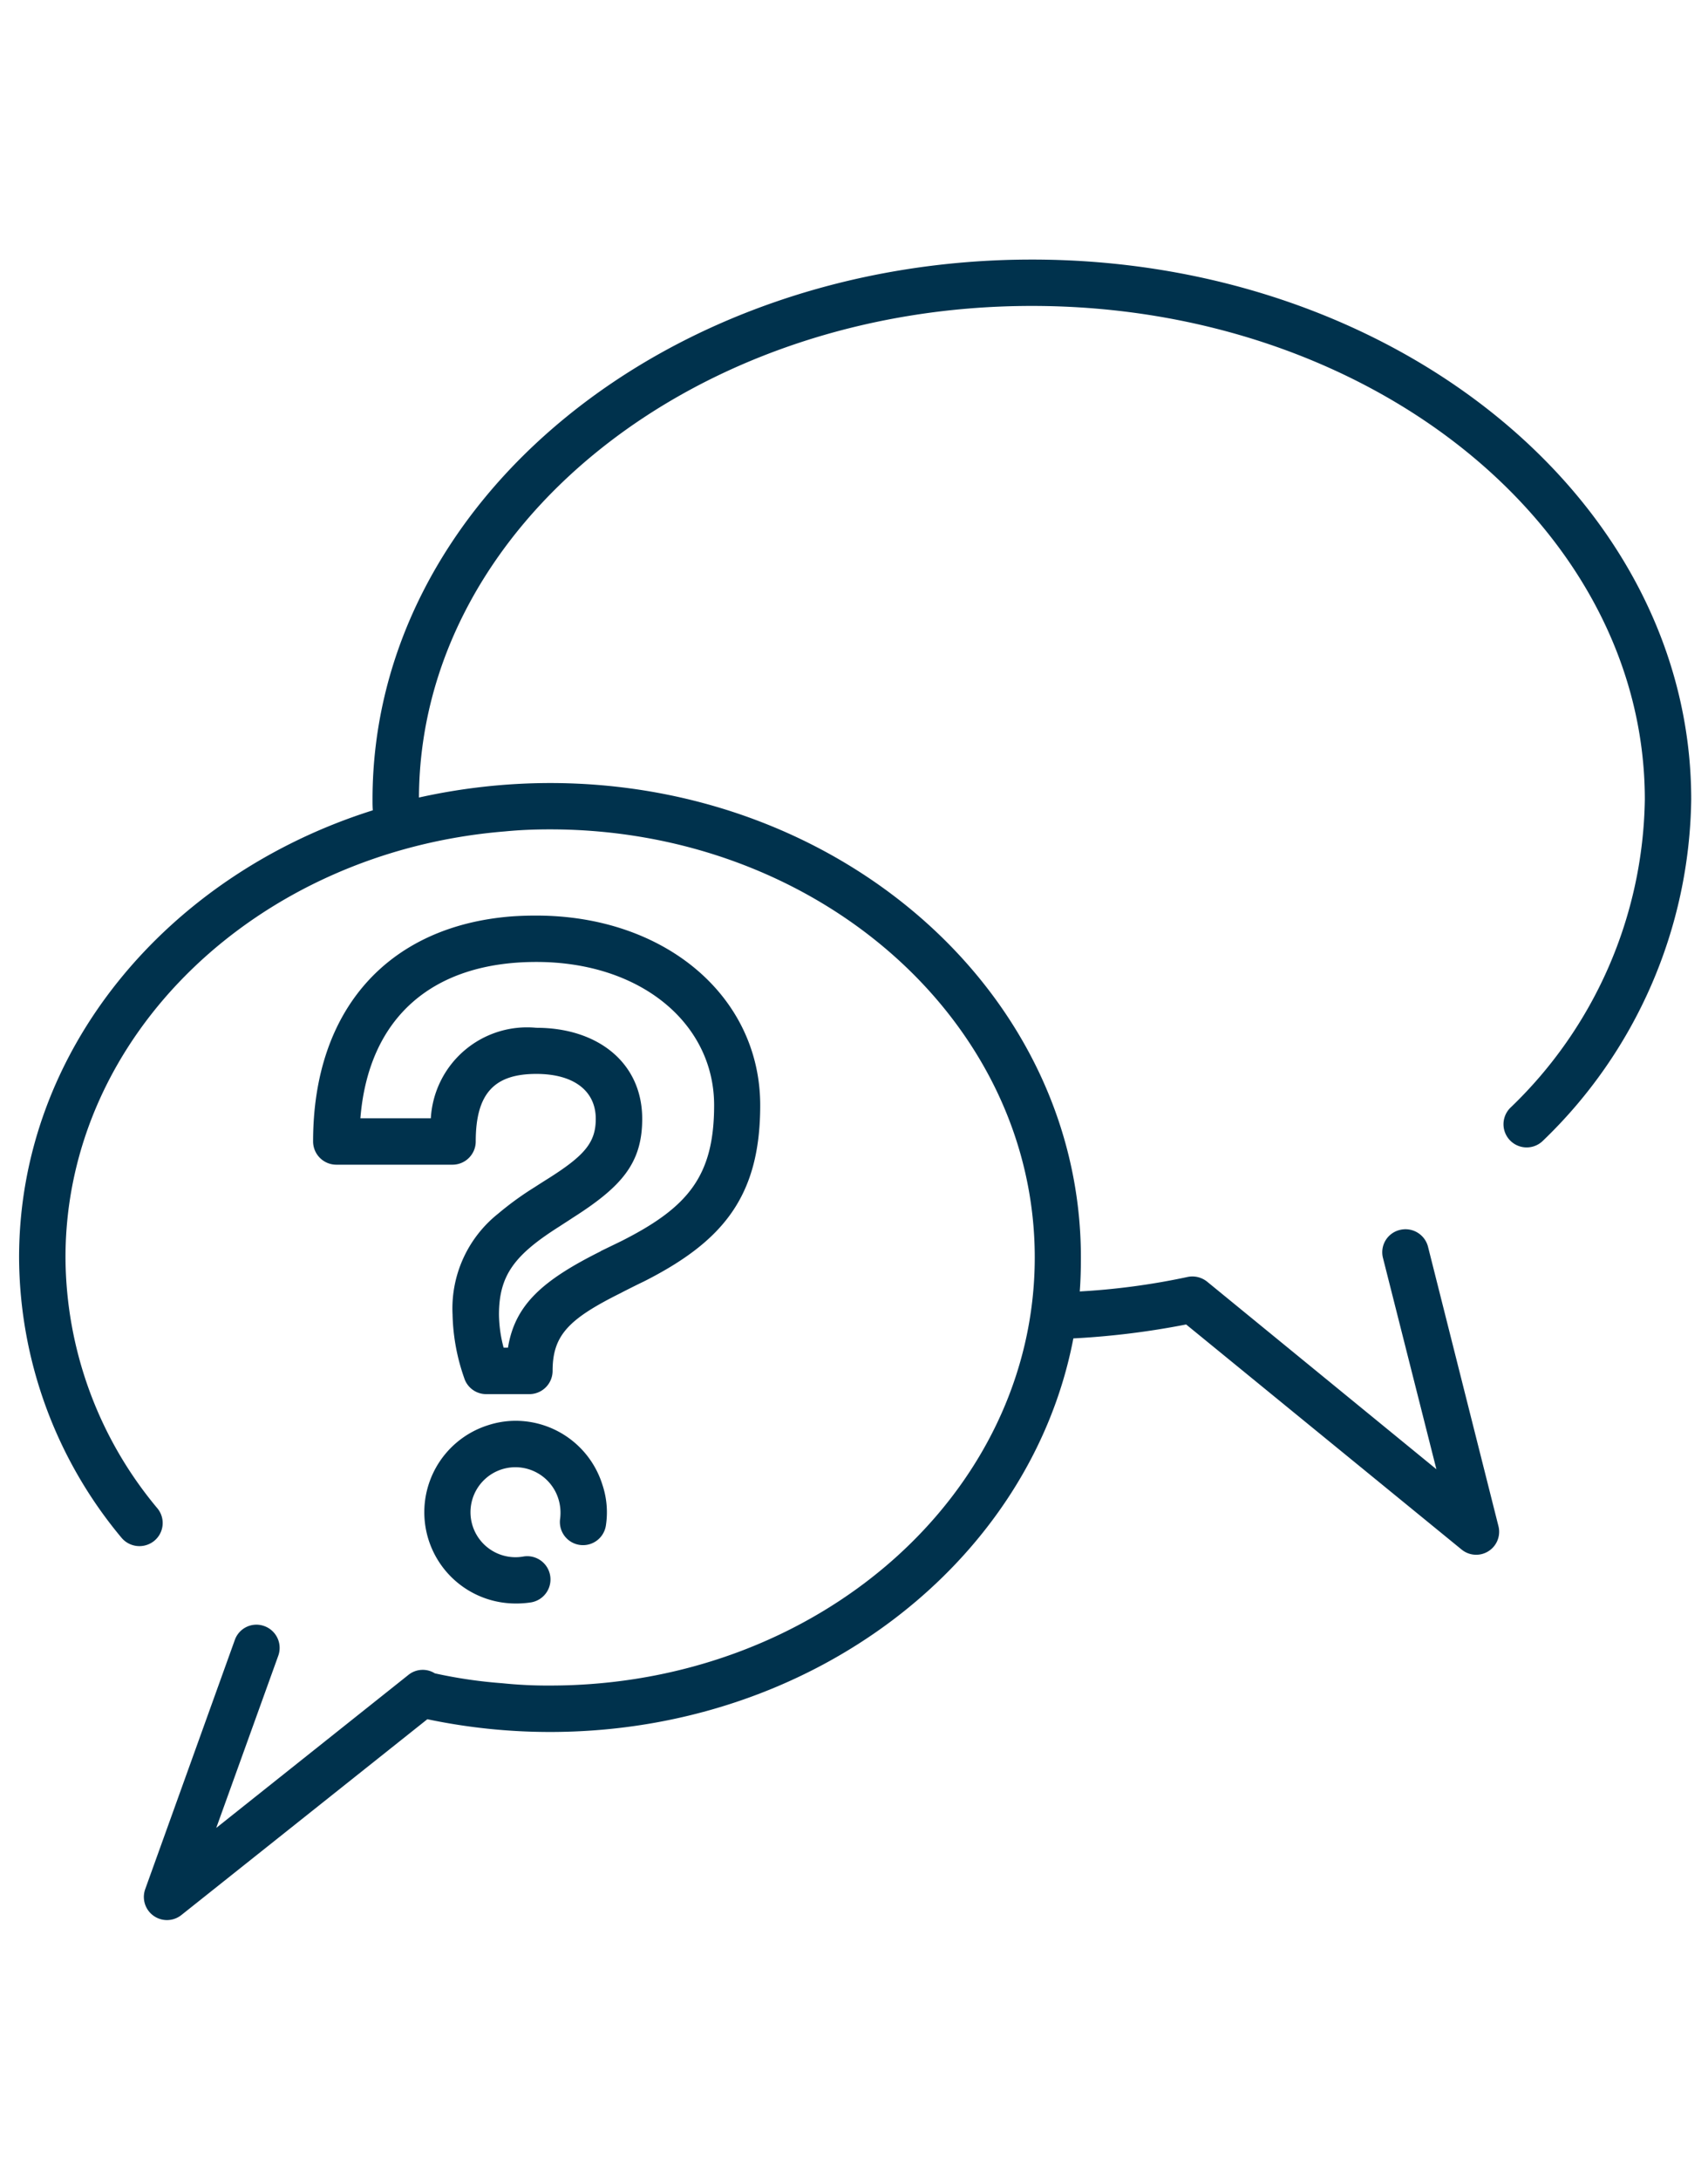 <svg id="bd34b74e-eb77-4e84-8136-e10da83c93a7" data-name="Layer 1" xmlns="http://www.w3.org/2000/svg" width="58" height="74" viewBox="0 0 58 74"><rect width="58" height="74" fill="none"/><g id="a4d7d6aa-43c0-4461-8536-c9afe21f26b9" data-name="products/aide_vLarge"><path d="M17.052,49.878a1.528,1.528,0,0,0,.719,2.964.789.789,0,0,1,.266,1.556,3.345,3.345,0,0,1-.768.029,3.098,3.098,0,0,1-.689-6.045,3.028,3.028,0,0,1,.925-.148A3.092,3.092,0,0,1,20.458,50.41a2.943,2.943,0,0,1,.118,1.369.785.785,0,1,1-1.556-.217,1.586,1.586,0,0,0-.059-.679A1.529,1.529,0,0,0,17.052,49.878Z" fill="#00324d"/><path d="M15.368,44.63a4.111,4.111,0,0,1,1.546-3.426,10.583,10.583,0,0,1,1.25-.906c.089-.059.384-.246.433-.276,1.25-.788,1.634-1.231,1.634-2.038,0-.945-.738-1.526-2.018-1.526-1.408,0-2.058.64-2.058,2.294a.79.79,0,0,1-.788.788H11.42a.79.79,0,0,1-.788-.788c0-4.48,2.55-7.306,6.725-7.64q.414-.03.857-.029c4.372,0,7.601,2.747,7.601,6.439,0,3.082-1.25,4.618-3.958,5.986-.148.069-.66.325-.768.384-1.782.886-2.324,1.438-2.324,2.649a.79.79,0,0,1-.788.788H16.51a.783.783,0,0,1-.748-.551A6.919,6.919,0,0,1,15.368,44.63Zm5.78-2.521c2.225-1.132,3.102-2.196,3.102-4.588,0-2.767-2.481-4.864-6.036-4.864-3.545,0-5.701,1.9-5.976,5.307H14.63a3.274,3.274,0,0,1,3.584-3.072c2.078,0,3.594,1.181,3.594,3.092,0,1.506-.699,2.304-2.373,3.367-.039.029-.335.217-.423.276-1.526.965-2.068,1.654-2.068,3.003a4.508,4.508,0,0,0,.158,1.122h.148c.236-1.467,1.191-2.294,3.141-3.269.01-.01.01,0,.01,0v-.01C20.498,42.425,21.01,42.178,21.148,42.11Z" fill="#00324d"/><path d="M57.43,27.144a16.356,16.356,0,0,1-5.031,11.579A.787.787,0,0,1,51.286,37.61a14.788,14.788,0,0,0,4.569-10.466c0-9.216-9.285-16.758-20.814-16.758-11.5,0-20.775,7.503-20.814,16.689a20.614,20.614,0,0,1,4.45-.492c9.944,0,18.028,7.188,18.028,16.108,0,.384-.01.778-.039,1.152a23.748,23.748,0,0,0,3.663-.492.801.801,0,0,1,.66.158l7.788,6.37L46.964,42.71a.779.779,0,0,1,.571-.955.79.79,0,0,1,.955.561l2.393,9.491a.78.78,0,0,1-1.25.798l-9.354-7.641a27.31,27.31,0,0,1-3.83.473c-1.457,7.601-8.871,13.361-17.772,13.361a20.196,20.196,0,0,1-4.165-.433L6.162,65.011a.785.785,0,0,1-1.231-.876l3.042-8.458a.778.778,0,0,1,1.004-.473.786.786,0,0,1,.473,1.004l-2.107,5.848,6.518-5.189a.774.774,0,0,1,.906-.059,16.185,16.185,0,0,0,2.284.335,14.949,14.949,0,0,0,1.625.079c9.107,0,16.462-6.528,16.462-14.533s-7.355-14.533-16.462-14.533c-.512,0-1.024.02-1.526.069-8.389.679-14.926,6.912-14.926,14.464a13.361,13.361,0,0,0,3.121,8.517A.782.782,0,0,1,5.237,52.31a.794.794,0,0,1-1.113-.108A14.934,14.934,0,0,1,.648,42.691c0-7.02,5.021-12.977,12.012-15.182-.01-.128-.01-.246-.01-.364,0-10.171,10.053-18.333,22.39-18.333C47.367,8.811,57.43,16.973,57.43,27.144Z" fill="#00324d"/></g></svg>